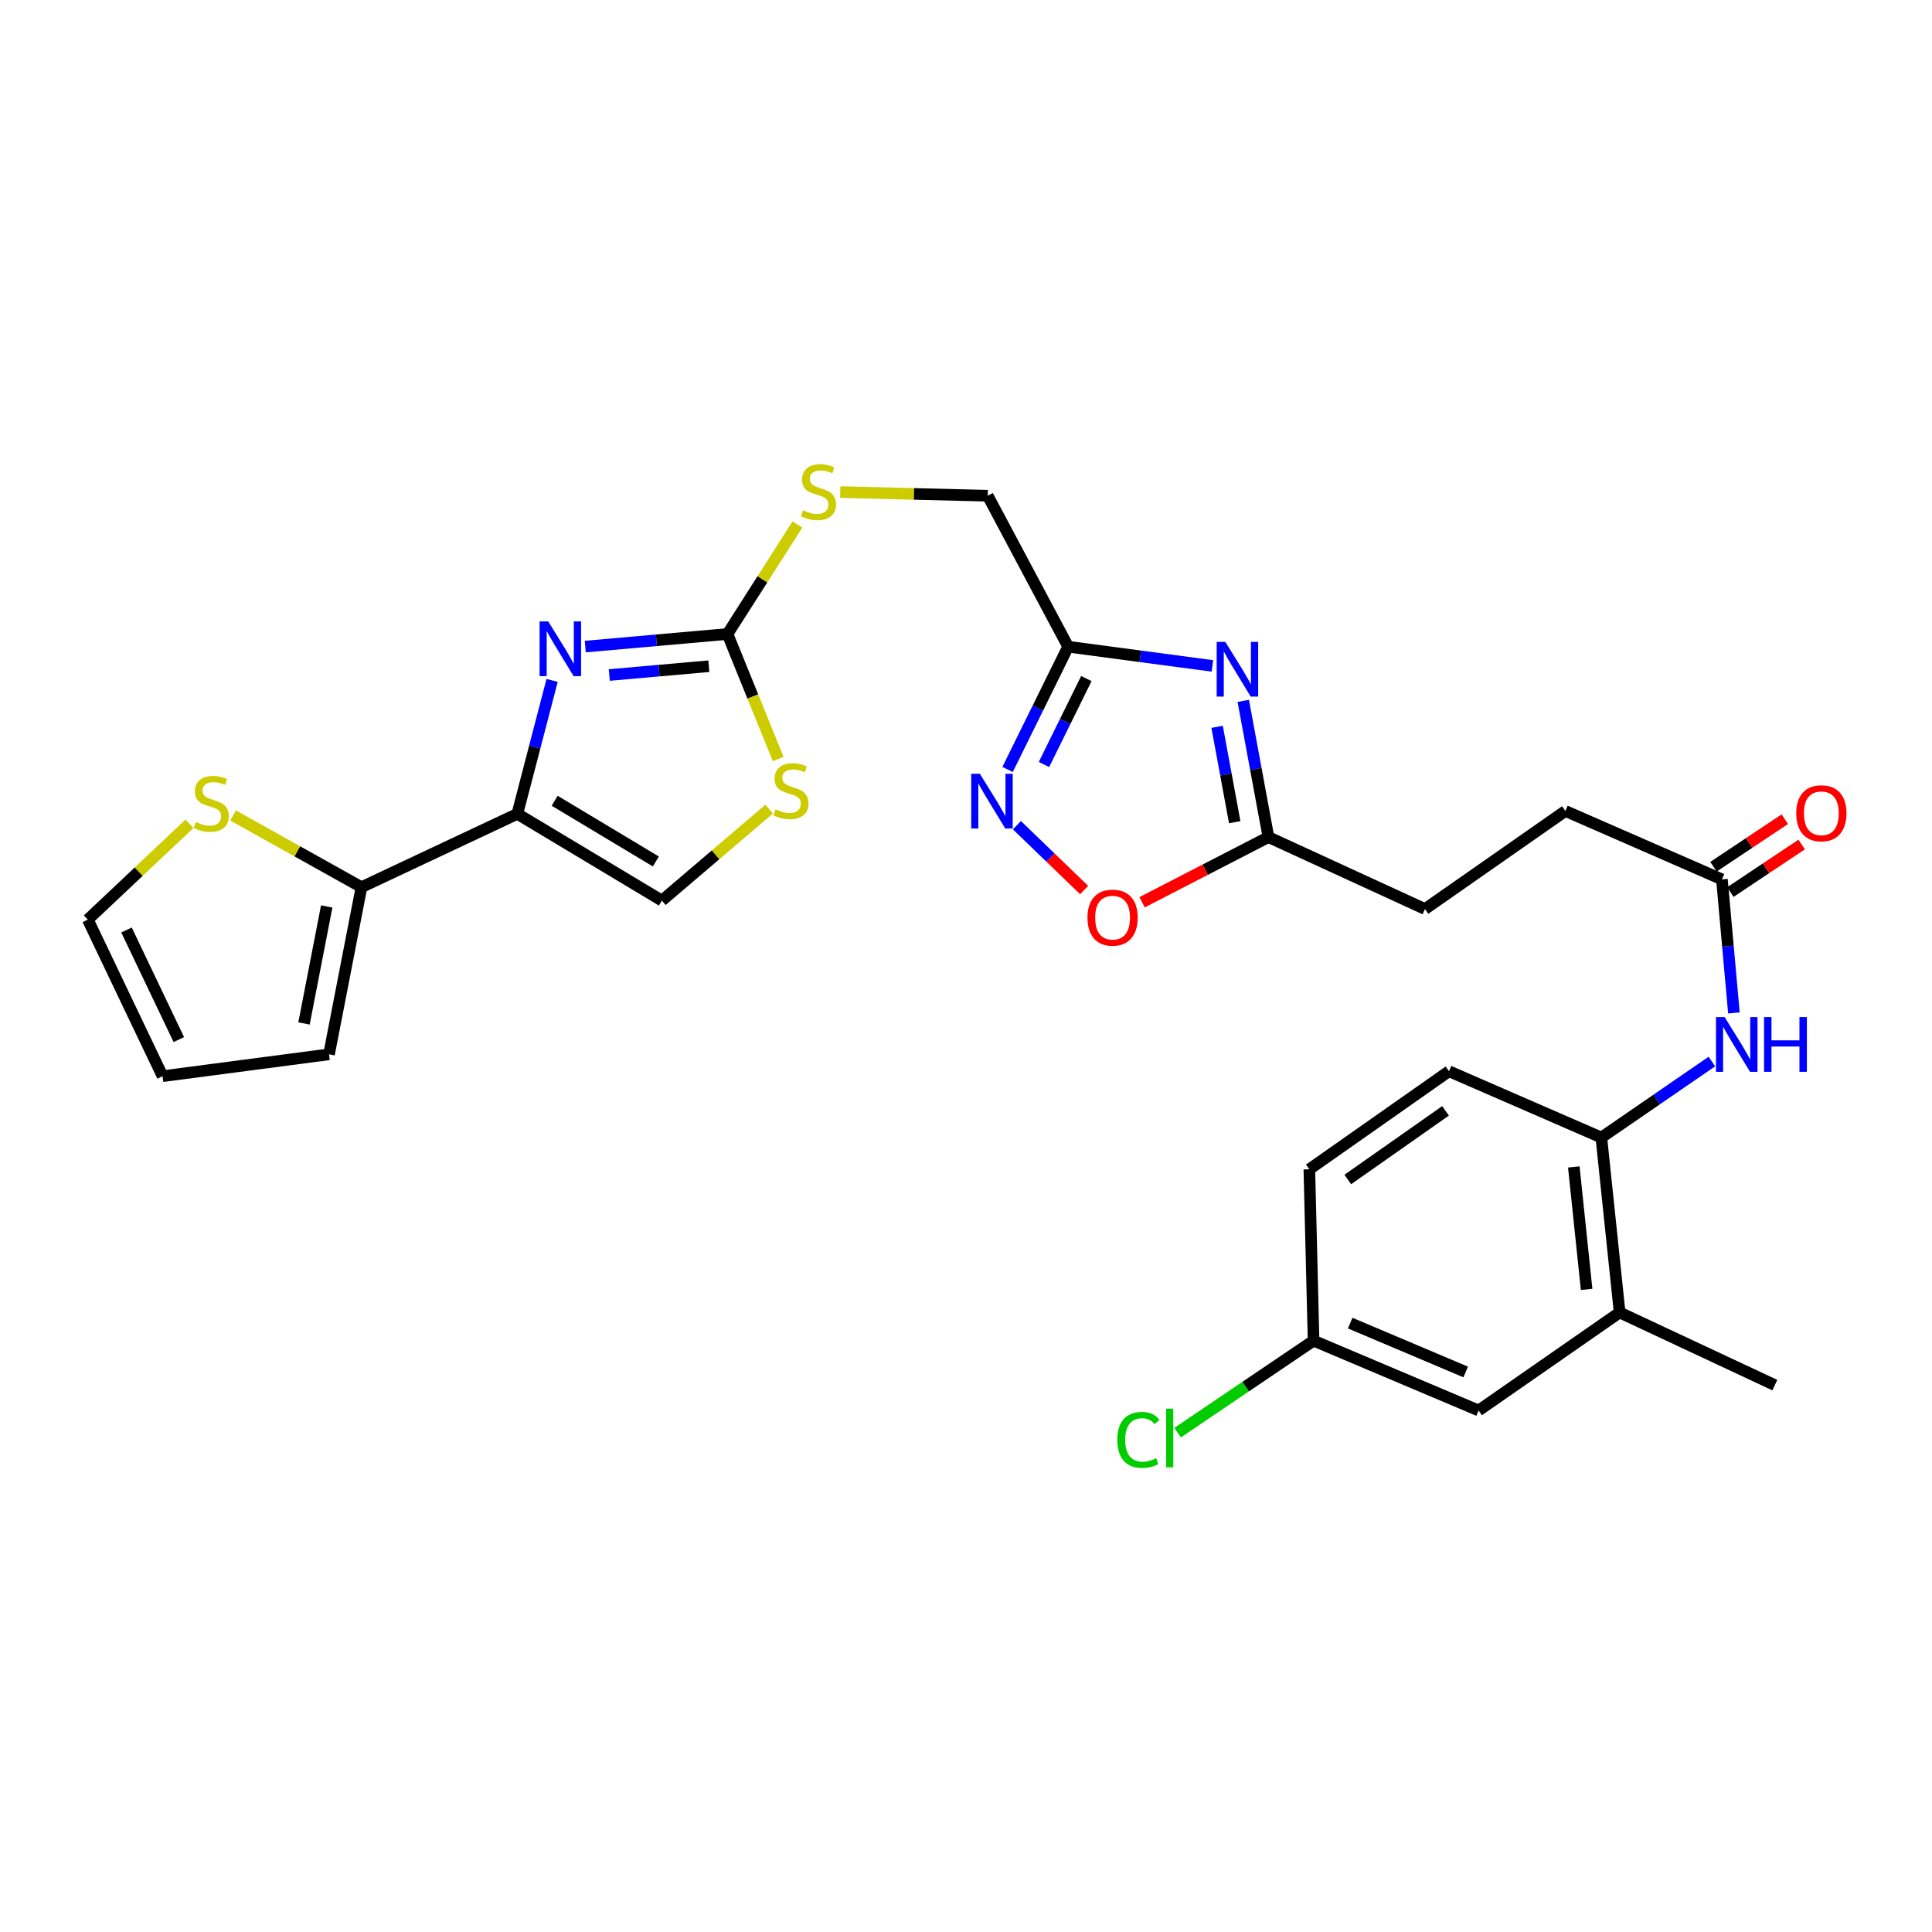<?xml version='1.0' encoding='iso-8859-1'?>
<svg version='1.1' baseProfile='full'
              xmlns='http://www.w3.org/2000/svg'
                      xmlns:rdkit='http://www.rdkit.org/xml'
                      xmlns:xlink='http://www.w3.org/1999/xlink'
                  xml:space='preserve'
width='1000px' height='1000px' viewBox='0 0 1000 1000'>
<!-- END OF HEADER -->
<rect style='opacity:1.0;fill:#FFFFFF;stroke:none' width='1000' height='1000' x='0' y='0'> </rect>
<path class='bond-0' d='M 285.765,352.182 L 276.767,386.717' style='fill:none;fill-rule:evenodd;stroke:#0000FF;stroke-width:6px;stroke-linecap:butt;stroke-linejoin:miter;stroke-opacity:1' />
<path class='bond-0' d='M 276.767,386.717 L 267.769,421.252' style='fill:none;fill-rule:evenodd;stroke:#000000;stroke-width:6px;stroke-linecap:butt;stroke-linejoin:miter;stroke-opacity:1' />
<path class='bond-2' d='M 302.941,334.671 L 339.743,331.413' style='fill:none;fill-rule:evenodd;stroke:#0000FF;stroke-width:6px;stroke-linecap:butt;stroke-linejoin:miter;stroke-opacity:1' />
<path class='bond-2' d='M 339.743,331.413 L 376.545,328.155' style='fill:none;fill-rule:evenodd;stroke:#000000;stroke-width:6px;stroke-linecap:butt;stroke-linejoin:miter;stroke-opacity:1' />
<path class='bond-2' d='M 315.371,349.389 L 341.132,347.109' style='fill:none;fill-rule:evenodd;stroke:#0000FF;stroke-width:6px;stroke-linecap:butt;stroke-linejoin:miter;stroke-opacity:1' />
<path class='bond-2' d='M 341.132,347.109 L 366.894,344.828' style='fill:none;fill-rule:evenodd;stroke:#000000;stroke-width:6px;stroke-linecap:butt;stroke-linejoin:miter;stroke-opacity:1' />
<path class='bond-5' d='M 267.769,421.252 L 187.093,459.201' style='fill:none;fill-rule:evenodd;stroke:#000000;stroke-width:6px;stroke-linecap:butt;stroke-linejoin:miter;stroke-opacity:1' />
<path class='bond-7' d='M 267.769,421.252 L 342.588,466.142' style='fill:none;fill-rule:evenodd;stroke:#000000;stroke-width:6px;stroke-linecap:butt;stroke-linejoin:miter;stroke-opacity:1' />
<path class='bond-7' d='M 287.098,414.474 L 339.472,445.897' style='fill:none;fill-rule:evenodd;stroke:#000000;stroke-width:6px;stroke-linecap:butt;stroke-linejoin:miter;stroke-opacity:1' />
<path class='bond-1' d='M 627.542,344.672 L 590.204,339.696' style='fill:none;fill-rule:evenodd;stroke:#0000FF;stroke-width:6px;stroke-linecap:butt;stroke-linejoin:miter;stroke-opacity:1' />
<path class='bond-1' d='M 590.204,339.696 L 552.866,334.72' style='fill:none;fill-rule:evenodd;stroke:#000000;stroke-width:6px;stroke-linecap:butt;stroke-linejoin:miter;stroke-opacity:1' />
<path class='bond-8' d='M 643.515,362.767 L 650.027,398.023' style='fill:none;fill-rule:evenodd;stroke:#0000FF;stroke-width:6px;stroke-linecap:butt;stroke-linejoin:miter;stroke-opacity:1' />
<path class='bond-8' d='M 650.027,398.023 L 656.538,433.28' style='fill:none;fill-rule:evenodd;stroke:#000000;stroke-width:6px;stroke-linecap:butt;stroke-linejoin:miter;stroke-opacity:1' />
<path class='bond-8' d='M 629.974,376.205 L 634.532,400.885' style='fill:none;fill-rule:evenodd;stroke:#0000FF;stroke-width:6px;stroke-linecap:butt;stroke-linejoin:miter;stroke-opacity:1' />
<path class='bond-8' d='M 634.532,400.885 L 639.09,425.565' style='fill:none;fill-rule:evenodd;stroke:#000000;stroke-width:6px;stroke-linecap:butt;stroke-linejoin:miter;stroke-opacity:1' />
<path class='bond-6' d='M 376.545,328.155 L 389.666,360.519' style='fill:none;fill-rule:evenodd;stroke:#000000;stroke-width:6px;stroke-linecap:butt;stroke-linejoin:miter;stroke-opacity:1' />
<path class='bond-6' d='M 389.666,360.519 L 402.787,392.883' style='fill:none;fill-rule:evenodd;stroke:#CCCC00;stroke-width:6px;stroke-linecap:butt;stroke-linejoin:miter;stroke-opacity:1' />
<path class='bond-15' d='M 376.545,328.155 L 394.642,299.817' style='fill:none;fill-rule:evenodd;stroke:#000000;stroke-width:6px;stroke-linecap:butt;stroke-linejoin:miter;stroke-opacity:1' />
<path class='bond-15' d='M 394.642,299.817 L 412.74,271.479' style='fill:none;fill-rule:evenodd;stroke:#CCCC00;stroke-width:6px;stroke-linecap:butt;stroke-linejoin:miter;stroke-opacity:1' />
<path class='bond-3' d='M 552.866,334.72 L 511.25,256.6' style='fill:none;fill-rule:evenodd;stroke:#000000;stroke-width:6px;stroke-linecap:butt;stroke-linejoin:miter;stroke-opacity:1' />
<path class='bond-4' d='M 552.866,334.72 L 537.193,366.496' style='fill:none;fill-rule:evenodd;stroke:#000000;stroke-width:6px;stroke-linecap:butt;stroke-linejoin:miter;stroke-opacity:1' />
<path class='bond-4' d='M 537.193,366.496 L 521.521,398.272' style='fill:none;fill-rule:evenodd;stroke:#0000FF;stroke-width:6px;stroke-linecap:butt;stroke-linejoin:miter;stroke-opacity:1' />
<path class='bond-4' d='M 562.296,351.223 L 551.325,373.466' style='fill:none;fill-rule:evenodd;stroke:#000000;stroke-width:6px;stroke-linecap:butt;stroke-linejoin:miter;stroke-opacity:1' />
<path class='bond-4' d='M 551.325,373.466 L 540.354,395.709' style='fill:none;fill-rule:evenodd;stroke:#0000FF;stroke-width:6px;stroke-linecap:butt;stroke-linejoin:miter;stroke-opacity:1' />
<path class='bond-9' d='M 526.347,427.113 L 543.749,443.9' style='fill:none;fill-rule:evenodd;stroke:#0000FF;stroke-width:6px;stroke-linecap:butt;stroke-linejoin:miter;stroke-opacity:1' />
<path class='bond-9' d='M 543.749,443.9 L 561.151,460.687' style='fill:none;fill-rule:evenodd;stroke:#FF0000;stroke-width:6px;stroke-linecap:butt;stroke-linejoin:miter;stroke-opacity:1' />
<path class='bond-12' d='M 187.093,459.201 L 153.87,440.637' style='fill:none;fill-rule:evenodd;stroke:#000000;stroke-width:6px;stroke-linecap:butt;stroke-linejoin:miter;stroke-opacity:1' />
<path class='bond-12' d='M 153.87,440.637 L 120.647,422.073' style='fill:none;fill-rule:evenodd;stroke:#CCCC00;stroke-width:6px;stroke-linecap:butt;stroke-linejoin:miter;stroke-opacity:1' />
<path class='bond-16' d='M 187.093,459.201 L 170.303,545.715' style='fill:none;fill-rule:evenodd;stroke:#000000;stroke-width:6px;stroke-linecap:butt;stroke-linejoin:miter;stroke-opacity:1' />
<path class='bond-16' d='M 169.106,469.176 L 157.353,529.736' style='fill:none;fill-rule:evenodd;stroke:#000000;stroke-width:6px;stroke-linecap:butt;stroke-linejoin:miter;stroke-opacity:1' />
<path class='bond-29' d='M 398.123,418.801 L 370.356,442.472' style='fill:none;fill-rule:evenodd;stroke:#CCCC00;stroke-width:6px;stroke-linecap:butt;stroke-linejoin:miter;stroke-opacity:1' />
<path class='bond-29' d='M 370.356,442.472 L 342.588,466.142' style='fill:none;fill-rule:evenodd;stroke:#000000;stroke-width:6px;stroke-linecap:butt;stroke-linejoin:miter;stroke-opacity:1' />
<path class='bond-24' d='M 656.538,433.28 L 737.573,470.519' style='fill:none;fill-rule:evenodd;stroke:#000000;stroke-width:6px;stroke-linecap:butt;stroke-linejoin:miter;stroke-opacity:1' />
<path class='bond-31' d='M 656.538,433.28 L 623.839,450.146' style='fill:none;fill-rule:evenodd;stroke:#000000;stroke-width:6px;stroke-linecap:butt;stroke-linejoin:miter;stroke-opacity:1' />
<path class='bond-31' d='M 623.839,450.146 L 591.14,467.012' style='fill:none;fill-rule:evenodd;stroke:#FF0000;stroke-width:6px;stroke-linecap:butt;stroke-linejoin:miter;stroke-opacity:1' />
<path class='bond-10' d='M 897.47,524.299 L 894.368,489.736' style='fill:none;fill-rule:evenodd;stroke:#0000FF;stroke-width:6px;stroke-linecap:butt;stroke-linejoin:miter;stroke-opacity:1' />
<path class='bond-10' d='M 894.368,489.736 L 891.265,455.174' style='fill:none;fill-rule:evenodd;stroke:#000000;stroke-width:6px;stroke-linecap:butt;stroke-linejoin:miter;stroke-opacity:1' />
<path class='bond-11' d='M 886.067,549.448 L 857.459,569.116' style='fill:none;fill-rule:evenodd;stroke:#0000FF;stroke-width:6px;stroke-linecap:butt;stroke-linejoin:miter;stroke-opacity:1' />
<path class='bond-11' d='M 857.459,569.116 L 828.85,588.784' style='fill:none;fill-rule:evenodd;stroke:#000000;stroke-width:6px;stroke-linecap:butt;stroke-linejoin:miter;stroke-opacity:1' />
<path class='bond-14' d='M 828.85,588.784 L 838.321,679.326' style='fill:none;fill-rule:evenodd;stroke:#000000;stroke-width:6px;stroke-linecap:butt;stroke-linejoin:miter;stroke-opacity:1' />
<path class='bond-14' d='M 814.599,604.005 L 821.229,667.384' style='fill:none;fill-rule:evenodd;stroke:#000000;stroke-width:6px;stroke-linecap:butt;stroke-linejoin:miter;stroke-opacity:1' />
<path class='bond-22' d='M 828.85,588.784 L 749.995,554.469' style='fill:none;fill-rule:evenodd;stroke:#000000;stroke-width:6px;stroke-linecap:butt;stroke-linejoin:miter;stroke-opacity:1' />
<path class='bond-17' d='M 98.065,426.387 L 71.76,451.193' style='fill:none;fill-rule:evenodd;stroke:#CCCC00;stroke-width:6px;stroke-linecap:butt;stroke-linejoin:miter;stroke-opacity:1' />
<path class='bond-17' d='M 71.76,451.193 L 45.455,475.999' style='fill:none;fill-rule:evenodd;stroke:#000000;stroke-width:6px;stroke-linecap:butt;stroke-linejoin:miter;stroke-opacity:1' />
<path class='bond-13' d='M 891.265,455.174 L 810.23,419.764' style='fill:none;fill-rule:evenodd;stroke:#000000;stroke-width:6px;stroke-linecap:butt;stroke-linejoin:miter;stroke-opacity:1' />
<path class='bond-20' d='M 895.635,461.729 L 914.094,449.424' style='fill:none;fill-rule:evenodd;stroke:#000000;stroke-width:6px;stroke-linecap:butt;stroke-linejoin:miter;stroke-opacity:1' />
<path class='bond-20' d='M 914.094,449.424 L 932.553,437.119' style='fill:none;fill-rule:evenodd;stroke:#FF0000;stroke-width:6px;stroke-linecap:butt;stroke-linejoin:miter;stroke-opacity:1' />
<path class='bond-20' d='M 886.895,448.618 L 905.354,436.313' style='fill:none;fill-rule:evenodd;stroke:#000000;stroke-width:6px;stroke-linecap:butt;stroke-linejoin:miter;stroke-opacity:1' />
<path class='bond-20' d='M 905.354,436.313 L 923.813,424.008' style='fill:none;fill-rule:evenodd;stroke:#FF0000;stroke-width:6px;stroke-linecap:butt;stroke-linejoin:miter;stroke-opacity:1' />
<path class='bond-18' d='M 838.321,679.326 L 765.323,730.064' style='fill:none;fill-rule:evenodd;stroke:#000000;stroke-width:6px;stroke-linecap:butt;stroke-linejoin:miter;stroke-opacity:1' />
<path class='bond-28' d='M 838.321,679.326 L 918.647,716.933' style='fill:none;fill-rule:evenodd;stroke:#000000;stroke-width:6px;stroke-linecap:butt;stroke-linejoin:miter;stroke-opacity:1' />
<path class='bond-21' d='M 434.911,254.693 L 473.08,255.647' style='fill:none;fill-rule:evenodd;stroke:#CCCC00;stroke-width:6px;stroke-linecap:butt;stroke-linejoin:miter;stroke-opacity:1' />
<path class='bond-21' d='M 473.08,255.647 L 511.25,256.6' style='fill:none;fill-rule:evenodd;stroke:#000000;stroke-width:6px;stroke-linecap:butt;stroke-linejoin:miter;stroke-opacity:1' />
<path class='bond-19' d='M 170.303,545.715 L 84.147,557.034' style='fill:none;fill-rule:evenodd;stroke:#000000;stroke-width:6px;stroke-linecap:butt;stroke-linejoin:miter;stroke-opacity:1' />
<path class='bond-30' d='M 45.455,475.999 L 84.147,557.034' style='fill:none;fill-rule:evenodd;stroke:#000000;stroke-width:6px;stroke-linecap:butt;stroke-linejoin:miter;stroke-opacity:1' />
<path class='bond-30' d='M 65.478,481.365 L 92.562,538.089' style='fill:none;fill-rule:evenodd;stroke:#000000;stroke-width:6px;stroke-linecap:butt;stroke-linejoin:miter;stroke-opacity:1' />
<path class='bond-32' d='M 765.323,730.064 L 679.902,693.928' style='fill:none;fill-rule:evenodd;stroke:#000000;stroke-width:6px;stroke-linecap:butt;stroke-linejoin:miter;stroke-opacity:1' />
<path class='bond-32' d='M 758.649,710.131 L 698.854,684.836' style='fill:none;fill-rule:evenodd;stroke:#000000;stroke-width:6px;stroke-linecap:butt;stroke-linejoin:miter;stroke-opacity:1' />
<path class='bond-26' d='M 749.995,554.469 L 677.714,605.216' style='fill:none;fill-rule:evenodd;stroke:#000000;stroke-width:6px;stroke-linecap:butt;stroke-linejoin:miter;stroke-opacity:1' />
<path class='bond-26' d='M 748.206,574.977 L 697.61,610.5' style='fill:none;fill-rule:evenodd;stroke:#000000;stroke-width:6px;stroke-linecap:butt;stroke-linejoin:miter;stroke-opacity:1' />
<path class='bond-23' d='M 679.902,693.928 L 677.714,605.216' style='fill:none;fill-rule:evenodd;stroke:#000000;stroke-width:6px;stroke-linecap:butt;stroke-linejoin:miter;stroke-opacity:1' />
<path class='bond-27' d='M 679.902,693.928 L 644.716,717.73' style='fill:none;fill-rule:evenodd;stroke:#000000;stroke-width:6px;stroke-linecap:butt;stroke-linejoin:miter;stroke-opacity:1' />
<path class='bond-27' d='M 644.716,717.73 L 609.529,741.533' style='fill:none;fill-rule:evenodd;stroke:#00CC00;stroke-width:6px;stroke-linecap:butt;stroke-linejoin:miter;stroke-opacity:1' />
<path class='bond-25' d='M 737.573,470.519 L 810.23,419.764' style='fill:none;fill-rule:evenodd;stroke:#000000;stroke-width:6px;stroke-linecap:butt;stroke-linejoin:miter;stroke-opacity:1' />
<path  class='atom-0' d='M 283.77 321.654
L 293.05 336.654
Q 293.97 338.134, 295.45 340.814
Q 296.93 343.494, 297.01 343.654
L 297.01 321.654
L 300.77 321.654
L 300.77 349.974
L 296.89 349.974
L 286.93 333.574
Q 285.77 331.654, 284.53 329.454
Q 283.33 327.254, 282.97 326.574
L 282.97 349.974
L 279.29 349.974
L 279.29 321.654
L 283.77 321.654
' fill='#0000FF'/>
<path  class='atom-2' d='M 634.232 332.238
L 643.512 347.238
Q 644.432 348.718, 645.912 351.398
Q 647.392 354.078, 647.472 354.238
L 647.472 332.238
L 651.232 332.238
L 651.232 360.558
L 647.352 360.558
L 637.392 344.158
Q 636.232 342.238, 634.992 340.038
Q 633.792 337.838, 633.432 337.158
L 633.432 360.558
L 629.752 360.558
L 629.752 332.238
L 634.232 332.238
' fill='#0000FF'/>
<path  class='atom-5' d='M 507.178 400.501
L 516.458 415.501
Q 517.378 416.981, 518.858 419.661
Q 520.338 422.341, 520.418 422.501
L 520.418 400.501
L 524.178 400.501
L 524.178 428.821
L 520.298 428.821
L 510.338 412.421
Q 509.178 410.501, 507.938 408.301
Q 506.738 406.101, 506.378 405.421
L 506.378 428.821
L 502.698 428.821
L 502.698 400.501
L 507.178 400.501
' fill='#0000FF'/>
<path  class='atom-7' d='M 401.398 418.909
Q 401.718 419.029, 403.038 419.589
Q 404.358 420.149, 405.798 420.509
Q 407.278 420.829, 408.718 420.829
Q 411.398 420.829, 412.958 419.549
Q 414.518 418.229, 414.518 415.949
Q 414.518 414.389, 413.718 413.429
Q 412.958 412.469, 411.758 411.949
Q 410.558 411.429, 408.558 410.829
Q 406.038 410.069, 404.518 409.349
Q 403.038 408.629, 401.958 407.109
Q 400.918 405.589, 400.918 403.029
Q 400.918 399.469, 403.318 397.269
Q 405.758 395.069, 410.558 395.069
Q 413.838 395.069, 417.558 396.629
L 416.638 399.709
Q 413.238 398.309, 410.678 398.309
Q 407.918 398.309, 406.398 399.469
Q 404.878 400.589, 404.918 402.549
Q 404.918 404.069, 405.678 404.989
Q 406.478 405.909, 407.598 406.429
Q 408.758 406.949, 410.678 407.549
Q 413.238 408.349, 414.758 409.149
Q 416.278 409.949, 417.358 411.589
Q 418.478 413.189, 418.478 415.949
Q 418.478 419.869, 415.838 421.989
Q 413.238 424.069, 408.878 424.069
Q 406.358 424.069, 404.438 423.509
Q 402.558 422.989, 400.318 422.069
L 401.398 418.909
' fill='#CCCC00'/>
<path  class='atom-10' d='M 562.871 474.968
Q 562.871 468.168, 566.231 464.368
Q 569.591 460.568, 575.871 460.568
Q 582.151 460.568, 585.511 464.368
Q 588.871 468.168, 588.871 474.968
Q 588.871 481.848, 585.471 485.768
Q 582.071 489.648, 575.871 489.648
Q 569.631 489.648, 566.231 485.768
Q 562.871 481.888, 562.871 474.968
M 575.871 486.448
Q 580.191 486.448, 582.511 483.568
Q 584.871 480.648, 584.871 474.968
Q 584.871 469.408, 582.511 466.608
Q 580.191 463.768, 575.871 463.768
Q 571.551 463.768, 569.191 466.568
Q 566.871 469.368, 566.871 474.968
Q 566.871 480.688, 569.191 483.568
Q 571.551 486.448, 575.871 486.448
' fill='#FF0000'/>
<path  class='atom-11' d='M 892.673 526.443
L 901.953 541.443
Q 902.873 542.923, 904.353 545.603
Q 905.833 548.283, 905.913 548.443
L 905.913 526.443
L 909.673 526.443
L 909.673 554.763
L 905.793 554.763
L 895.833 538.363
Q 894.673 536.443, 893.433 534.243
Q 892.233 532.043, 891.873 531.363
L 891.873 554.763
L 888.193 554.763
L 888.193 526.443
L 892.673 526.443
' fill='#0000FF'/>
<path  class='atom-11' d='M 913.073 526.443
L 916.913 526.443
L 916.913 538.483
L 931.393 538.483
L 931.393 526.443
L 935.233 526.443
L 935.233 554.763
L 931.393 554.763
L 931.393 541.683
L 916.913 541.683
L 916.913 554.763
L 913.073 554.763
L 913.073 526.443
' fill='#0000FF'/>
<path  class='atom-13' d='M 101.341 425.475
Q 101.661 425.595, 102.981 426.155
Q 104.301 426.715, 105.741 427.075
Q 107.221 427.395, 108.661 427.395
Q 111.341 427.395, 112.901 426.115
Q 114.461 424.795, 114.461 422.515
Q 114.461 420.955, 113.661 419.995
Q 112.901 419.035, 111.701 418.515
Q 110.501 417.995, 108.501 417.395
Q 105.981 416.635, 104.461 415.915
Q 102.981 415.195, 101.901 413.675
Q 100.861 412.155, 100.861 409.595
Q 100.861 406.035, 103.261 403.835
Q 105.701 401.635, 110.501 401.635
Q 113.781 401.635, 117.501 403.195
L 116.581 406.275
Q 113.181 404.875, 110.621 404.875
Q 107.861 404.875, 106.341 406.035
Q 104.821 407.155, 104.861 409.115
Q 104.861 410.635, 105.621 411.555
Q 106.421 412.475, 107.541 412.995
Q 108.701 413.515, 110.621 414.115
Q 113.181 414.915, 114.701 415.715
Q 116.221 416.515, 117.301 418.155
Q 118.421 419.755, 118.421 422.515
Q 118.421 426.435, 115.781 428.555
Q 113.181 430.635, 108.821 430.635
Q 106.301 430.635, 104.381 430.075
Q 102.501 429.555, 100.261 428.635
L 101.341 425.475
' fill='#CCCC00'/>
<path  class='atom-16' d='M 415.641 264.132
Q 415.961 264.252, 417.281 264.812
Q 418.601 265.372, 420.041 265.732
Q 421.521 266.052, 422.961 266.052
Q 425.641 266.052, 427.201 264.772
Q 428.761 263.452, 428.761 261.172
Q 428.761 259.612, 427.961 258.652
Q 427.201 257.692, 426.001 257.172
Q 424.801 256.652, 422.801 256.052
Q 420.281 255.292, 418.761 254.572
Q 417.281 253.852, 416.201 252.332
Q 415.161 250.812, 415.161 248.252
Q 415.161 244.692, 417.561 242.492
Q 420.001 240.292, 424.801 240.292
Q 428.081 240.292, 431.801 241.852
L 430.881 244.932
Q 427.481 243.532, 424.921 243.532
Q 422.161 243.532, 420.641 244.692
Q 419.121 245.812, 419.161 247.772
Q 419.161 249.292, 419.921 250.212
Q 420.721 251.132, 421.841 251.652
Q 423.001 252.172, 424.921 252.772
Q 427.481 253.572, 429.001 254.372
Q 430.521 255.172, 431.601 256.812
Q 432.721 258.412, 432.721 261.172
Q 432.721 265.092, 430.081 267.212
Q 427.481 269.292, 423.121 269.292
Q 420.601 269.292, 418.681 268.732
Q 416.801 268.212, 414.561 267.292
L 415.641 264.132
' fill='#CCCC00'/>
<path  class='atom-21' d='M 929.729 420.947
Q 929.729 414.147, 933.089 410.347
Q 936.449 406.547, 942.729 406.547
Q 949.009 406.547, 952.369 410.347
Q 955.729 414.147, 955.729 420.947
Q 955.729 427.827, 952.329 431.747
Q 948.929 435.627, 942.729 435.627
Q 936.489 435.627, 933.089 431.747
Q 929.729 427.867, 929.729 420.947
M 942.729 432.427
Q 947.049 432.427, 949.369 429.547
Q 951.729 426.627, 951.729 420.947
Q 951.729 415.387, 949.369 412.587
Q 947.049 409.747, 942.729 409.747
Q 938.409 409.747, 936.049 412.547
Q 933.729 415.347, 933.729 420.947
Q 933.729 426.667, 936.049 429.547
Q 938.409 432.427, 942.729 432.427
' fill='#FF0000'/>
<path  class='atom-28' d='M 578.321 745.278
Q 578.321 738.238, 581.601 734.558
Q 584.921 730.838, 591.201 730.838
Q 597.041 730.838, 600.161 734.958
L 597.521 737.118
Q 595.241 734.118, 591.201 734.118
Q 586.921 734.118, 584.641 736.998
Q 582.401 739.838, 582.401 745.278
Q 582.401 750.878, 584.721 753.758
Q 587.081 756.638, 591.641 756.638
Q 594.761 756.638, 598.401 754.758
L 599.521 757.758
Q 598.041 758.718, 595.801 759.278
Q 593.561 759.838, 591.081 759.838
Q 584.921 759.838, 581.601 756.078
Q 578.321 752.318, 578.321 745.278
' fill='#00CC00'/>
<path  class='atom-28' d='M 603.601 729.118
L 607.281 729.118
L 607.281 759.478
L 603.601 759.478
L 603.601 729.118
' fill='#00CC00'/>
</svg>
